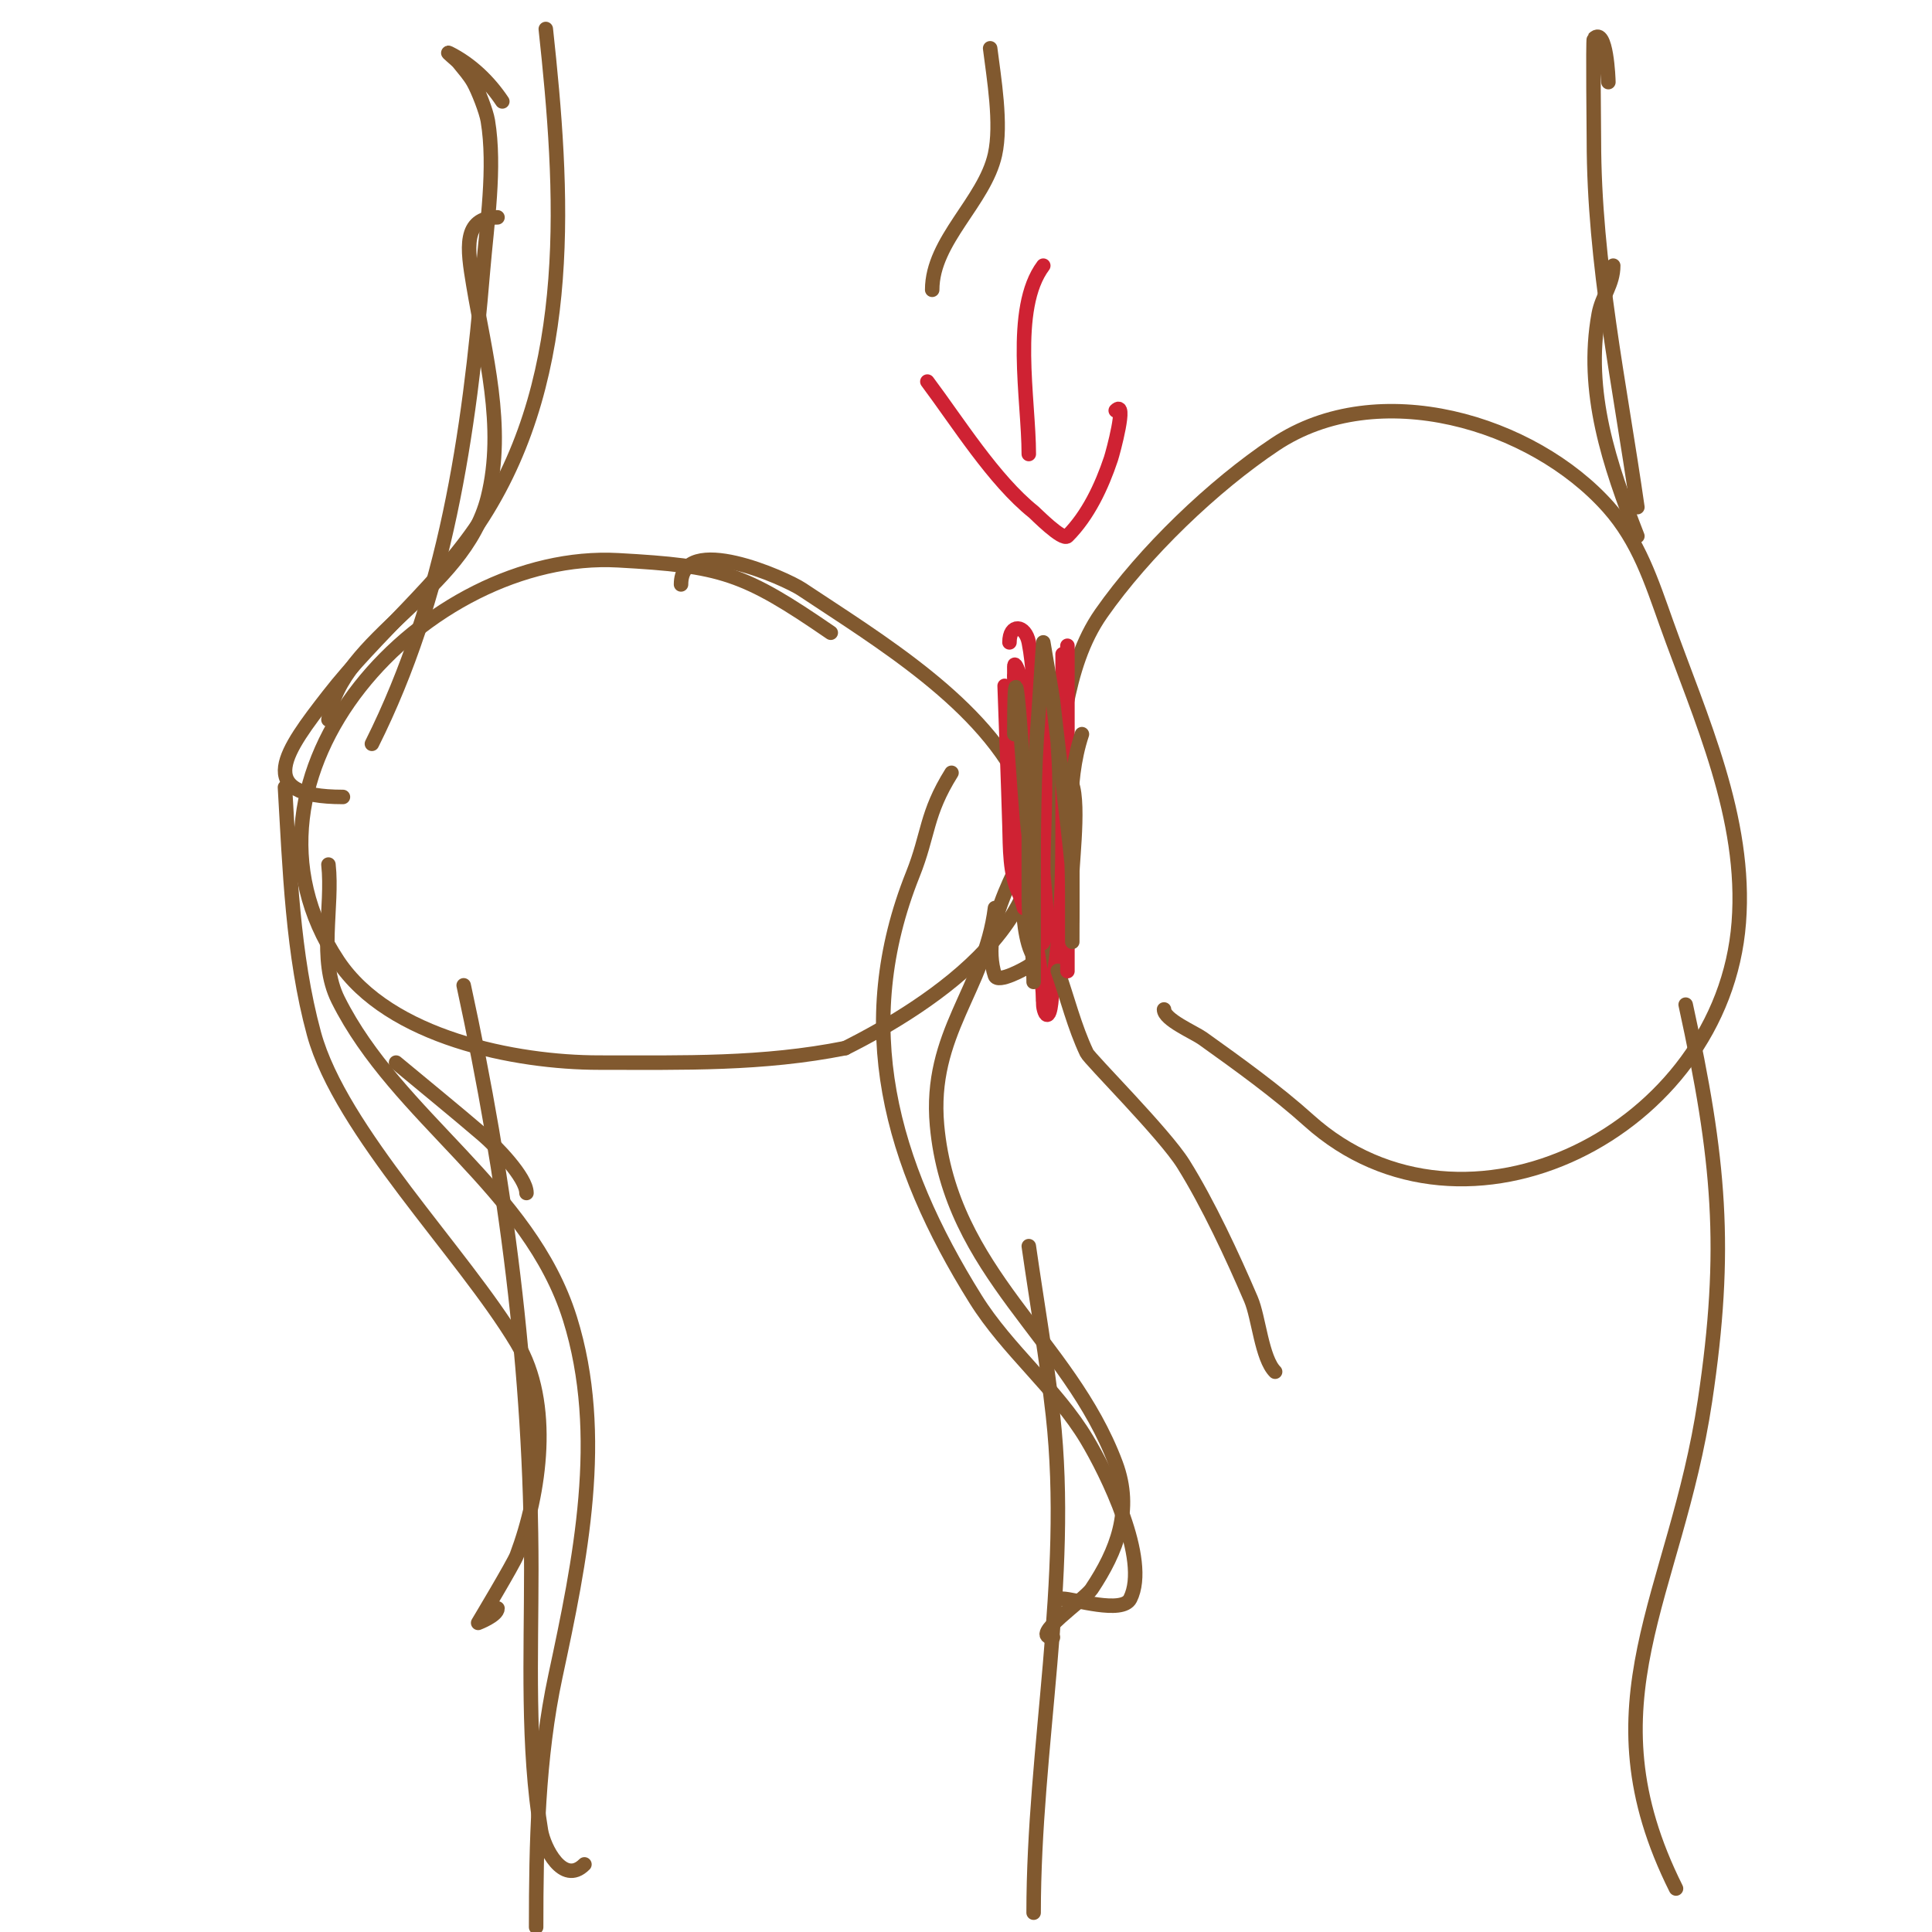 <svg viewBox='0 0 400 400' version='1.1' xmlns='http://www.w3.org/2000/svg' xmlns:xlink='http://www.w3.org/1999/xlink'><g fill='none' stroke='#81592f' stroke-width='3' stroke-linecap='round' stroke-linejoin='round'><path d='M172,131c-18.151,-12.479 -22.628,-13.813 -44,-15c-39.598,-2.2 -83.715,44.428 -58,83c10.578,15.867 36.798,21 54,21c17.561,0 33.909,0.418 51,-3'/><path d='M175,217c17.886,-8.943 47.647,-28.157 37,-53c-7.783,-18.159 -30.371,-31.581 -46,-42c-3.359,-2.24 -25,-11.949 -25,-1'/><path d='M214,169c-1.533,7.665 -2,13.446 -2,21c0,1.129 1.155,10.845 4,8c5.545,-5.545 6,-21.51 6,-29c0,-2.667 0,-5.333 0,-8c0,-1.667 1.179,-6.179 0,-5c-5.546,5.546 -8,23.361 -8,31c0,4.314 -1.313,9.687 2,13c0.209,0.209 1.539,2.922 2,2c4.22,-8.44 3.077,-20.768 4,-30c0.299,-2.985 0,-6 0,-9c0,-1.667 0,-6.667 0,-5c0,10 0,20 0,30'/><path d='M222,188c0,12.889 -3,-12.565 -3,-16c0,-1.667 0,-5 0,-5c0,0 -0.999,7.995 -1,8c-0.736,7.356 -1.19,14.713 -2,22c-0.258,2.319 0,4.667 0,7c0,1 0,4 0,3c0,-10.333 0,-20.667 0,-31c0,-0.011 0,-9 0,-9c0,0 0,7.528 0,8c0,4.977 4,30.006 4,25c0,-2 0.248,-4.015 0,-6c-0.341,-2.728 -1.333,-5.333 -2,-8'/><path d='M218,186c-0.333,-1.667 -0.588,-3.351 -1,-5c-0.618,-2.471 -0.965,-2.931 -2,-5c-3.528,-7.057 -5.364,13 1,13'/><path d='M217,167c3.167,-13.461 3.07,-28.671 11,-40c8.918,-12.74 23.158,-26.439 36,-35c21.305,-14.203 53.307,-4.655 69,13c6.278,7.063 8.902,15.326 12,24c7.058,19.763 16.668,40.312 15,62c-3.312,43.052 -56.69,70.079 -89,41c-6.699,-6.029 -14.594,-11.71 -22,-17c-1.756,-1.254 -8,-3.896 -8,-6'/><path d='M77,154c15.241,-30.483 20.163,-63.951 23,-98c0.79,-9.485 2.606,-21.364 1,-31c-0.329,-1.972 -2.015,-6.277 -3,-8c-0.827,-1.447 -1.959,-2.699 -3,-4c-0.589,-0.736 -2.843,-2.422 -2,-2c4.495,2.248 8.249,5.874 11,10'/><path d='M339,105c-3.631,-25.414 -9,-50.388 -9,-76c0,-0.701 -0.219,-20.781 0,-21c2.601,-2.601 3,8.419 3,9'/><path d='M68,179c0.975,8.774 -2.167,19.667 2,28c12.261,24.522 39.593,39.096 48,66c7.542,24.133 2.104,50.181 -3,74c-3.643,17 -4,34.709 -4,52'/><path d='M213,258c1.667,11.667 3.699,23.287 5,35c3.769,33.918 -4,68.966 -4,103'/><path d='M349,208c6.997,31.985 8.72,50.535 4,82c-6.094,40.624 -25.296,62.408 -6,101'/><path d='M216,179c1.081,2.883 4.674,10.814 3,15c-0.902,2.255 -4.218,4.664 -6,6c-0.586,0.44 -6.434,3.699 -7,2c-3.47,-10.411 5.627,-24.255 10,-33c0.14,-0.279 3.283,-8.859 5,-8c2.926,1.463 1,16.934 1,20c0,0.632 -1.601,12.399 -3,11c-1.399,-1.399 -0.819,-7.193 -1,-9c-0.969,-9.694 -1,-19.217 -1,-29c0,-2.667 0,-5.333 0,-8c0,-1.333 0,-5.333 0,-4c0,4.615 -1,9.188 -1,14'/><path d='M216,156c0,2.667 0,5.333 0,8'/></g>
<g fill='none' stroke='#cf2233' stroke-width='3' stroke-linecap='round' stroke-linejoin='round'><path d='M210,140c6.554,14.747 4,31.955 4,48c0,6.791 2,13.576 2,20c0,0.745 0.473,2.527 1,2c0.81,-0.81 0.83,-5.981 1,-7c2.228,-13.371 2,-26.178 2,-40c0,-8.202 0,-36.197 0,-25'/></g>
<g fill='none' stroke='#81592f' stroke-width='3' stroke-linecap='round' stroke-linejoin='round'><path d='M68,149c2.448,-17.137 28.093,-26.371 33,-46c3.658,-14.633 -0.636,-29.814 -3,-44c-1.253,-7.517 -2.239,-14 5,-14'/><path d='M339,111c-5.726,-14.723 -10.941,-29.822 -8,-46c0.667,-3.669 3,-6.131 3,-10'/><path d='M219,201c2,5.667 3.428,11.569 6,17c0.624,1.317 16.069,16.71 20,23c5.116,8.185 10.191,19.111 14,28c1.618,3.776 2.216,12.216 5,15'/><path d='M206,188c-2.093,16.744 -13.731,25.963 -12,45c2.779,30.567 27.309,44.157 37,70c3.599,9.596 0.248,18.129 -5,26c-1.479,2.218 -13.116,10 -8,10'/><path d='M197,160c-5.338,8.541 -4.683,12.706 -8,21c-12.532,31.329 -4.721,59.646 13,88c6.602,10.563 16.69,18.483 23,29c4.129,6.881 13.063,24.874 9,33c-1.625,3.251 -11.733,0 -14,0'/><path d='M59,163c0.98,16.659 1.562,34.726 6,51c5.493,20.139 30.846,45.41 42,64c7.513,12.521 4.809,31.175 0,44c-0.645,1.72 -8,14 -8,14c0,0 4,-1.527 4,-3'/><path d='M96,204c8.654,39.807 14,80.223 14,121c0,17.657 -0.884,36.698 2,54c0.576,3.454 4.532,11.468 9,7'/><path d='M113,6c3.61,33.389 6.127,70.943 -13,101c-8.632,13.565 -22.112,24.286 -32,37c-8.828,11.351 -15.982,21 3,21'/><path d='M205,10c0.773,6.184 2.408,15.666 1,22c-2.162,9.727 -13,17.776 -13,28'/><path d='M82,220c6,5 12.07,9.917 18,15c2.536,2.174 9,8.748 9,12'/></g>
<g fill='none' stroke='#cf2233' stroke-width='3' stroke-linecap='round' stroke-linejoin='round'><path d='M216,55c-6.673,8.898 -3,27.779 -3,39'/><path d='M192,79c6.294,8.392 13.739,20.391 22,27c0.398,0.318 5.974,6.026 7,5c4.266,-4.266 7.102,-10.307 9,-16c0.426,-1.279 3.434,-12.434 1,-10'/><path d='M208,142c0.333,9.667 0.716,19.332 1,29c0.13,4.424 0.001,10.001 2,14c0.471,0.943 1,3 1,3c0,0 0,-7.333 0,-11c0,-8.333 0,-16.667 0,-25c0,-3 0.424,-6.03 0,-9c-0.254,-1.777 -2,-6.795 -2,-5c0,14.612 0.432,28.726 4,43c0.448,1.792 2.341,10.671 5,12c0.298,0.149 0.764,0.236 1,0c0.627,-0.627 -0.054,-7.456 0,-8c1.198,-11.982 1,-23.913 1,-36c0,-3.333 0,-6.667 0,-10c0,-1.667 0,-6.667 0,-5c0,20.333 0,40.667 0,61'/><path d='M221,195c0,1.333 0,2.667 0,4c0,0.667 0,2.667 0,2c0,-13.709 0.049,-27.369 -1,-41c-0.128,-1.66 -1.568,-9.055 -2,-11c-0.646,-2.905 -0.875,-4.751 -2,-7c-0.149,-0.298 0,-1.333 0,-1c0,12.621 -2,25.246 -2,38c0,3.333 0,6.667 0,10c0,2.108 1.057,7.886 2,6c1.525,-3.051 0,-11.75 0,-15c0,-10.457 1.269,-21.791 -1,-32c-1.117,-5.026 -1.013,-10.065 -2,-15c-0.738,-3.689 -4,-3.99 -4,0'/></g>
<g fill='none' stroke='#81592f' stroke-width='3' stroke-linecap='round' stroke-linejoin='round'><path d='M224,152c-3.46,10.379 -2,22.077 -2,33c0,0.72 0,10 0,10c0,0 0.047,-14.528 0,-15c-1.163,-11.634 -2.711,-23.402 -4,-35c-0.099,-0.893 -2,-12 -2,-12c0,0 -0.969,14.628 -1,15c-0.998,11.976 -1,23.946 -1,36c0,4.667 0,9.333 0,14c0,1.667 0,6.667 0,5c0,-5.824 -1,-11.184 -1,-17c0,-4.333 0,-8.667 0,-13'/><path d='M213,173c-0.902,-5.412 -3,-50.012 -3,-21'/></g>
</svg>